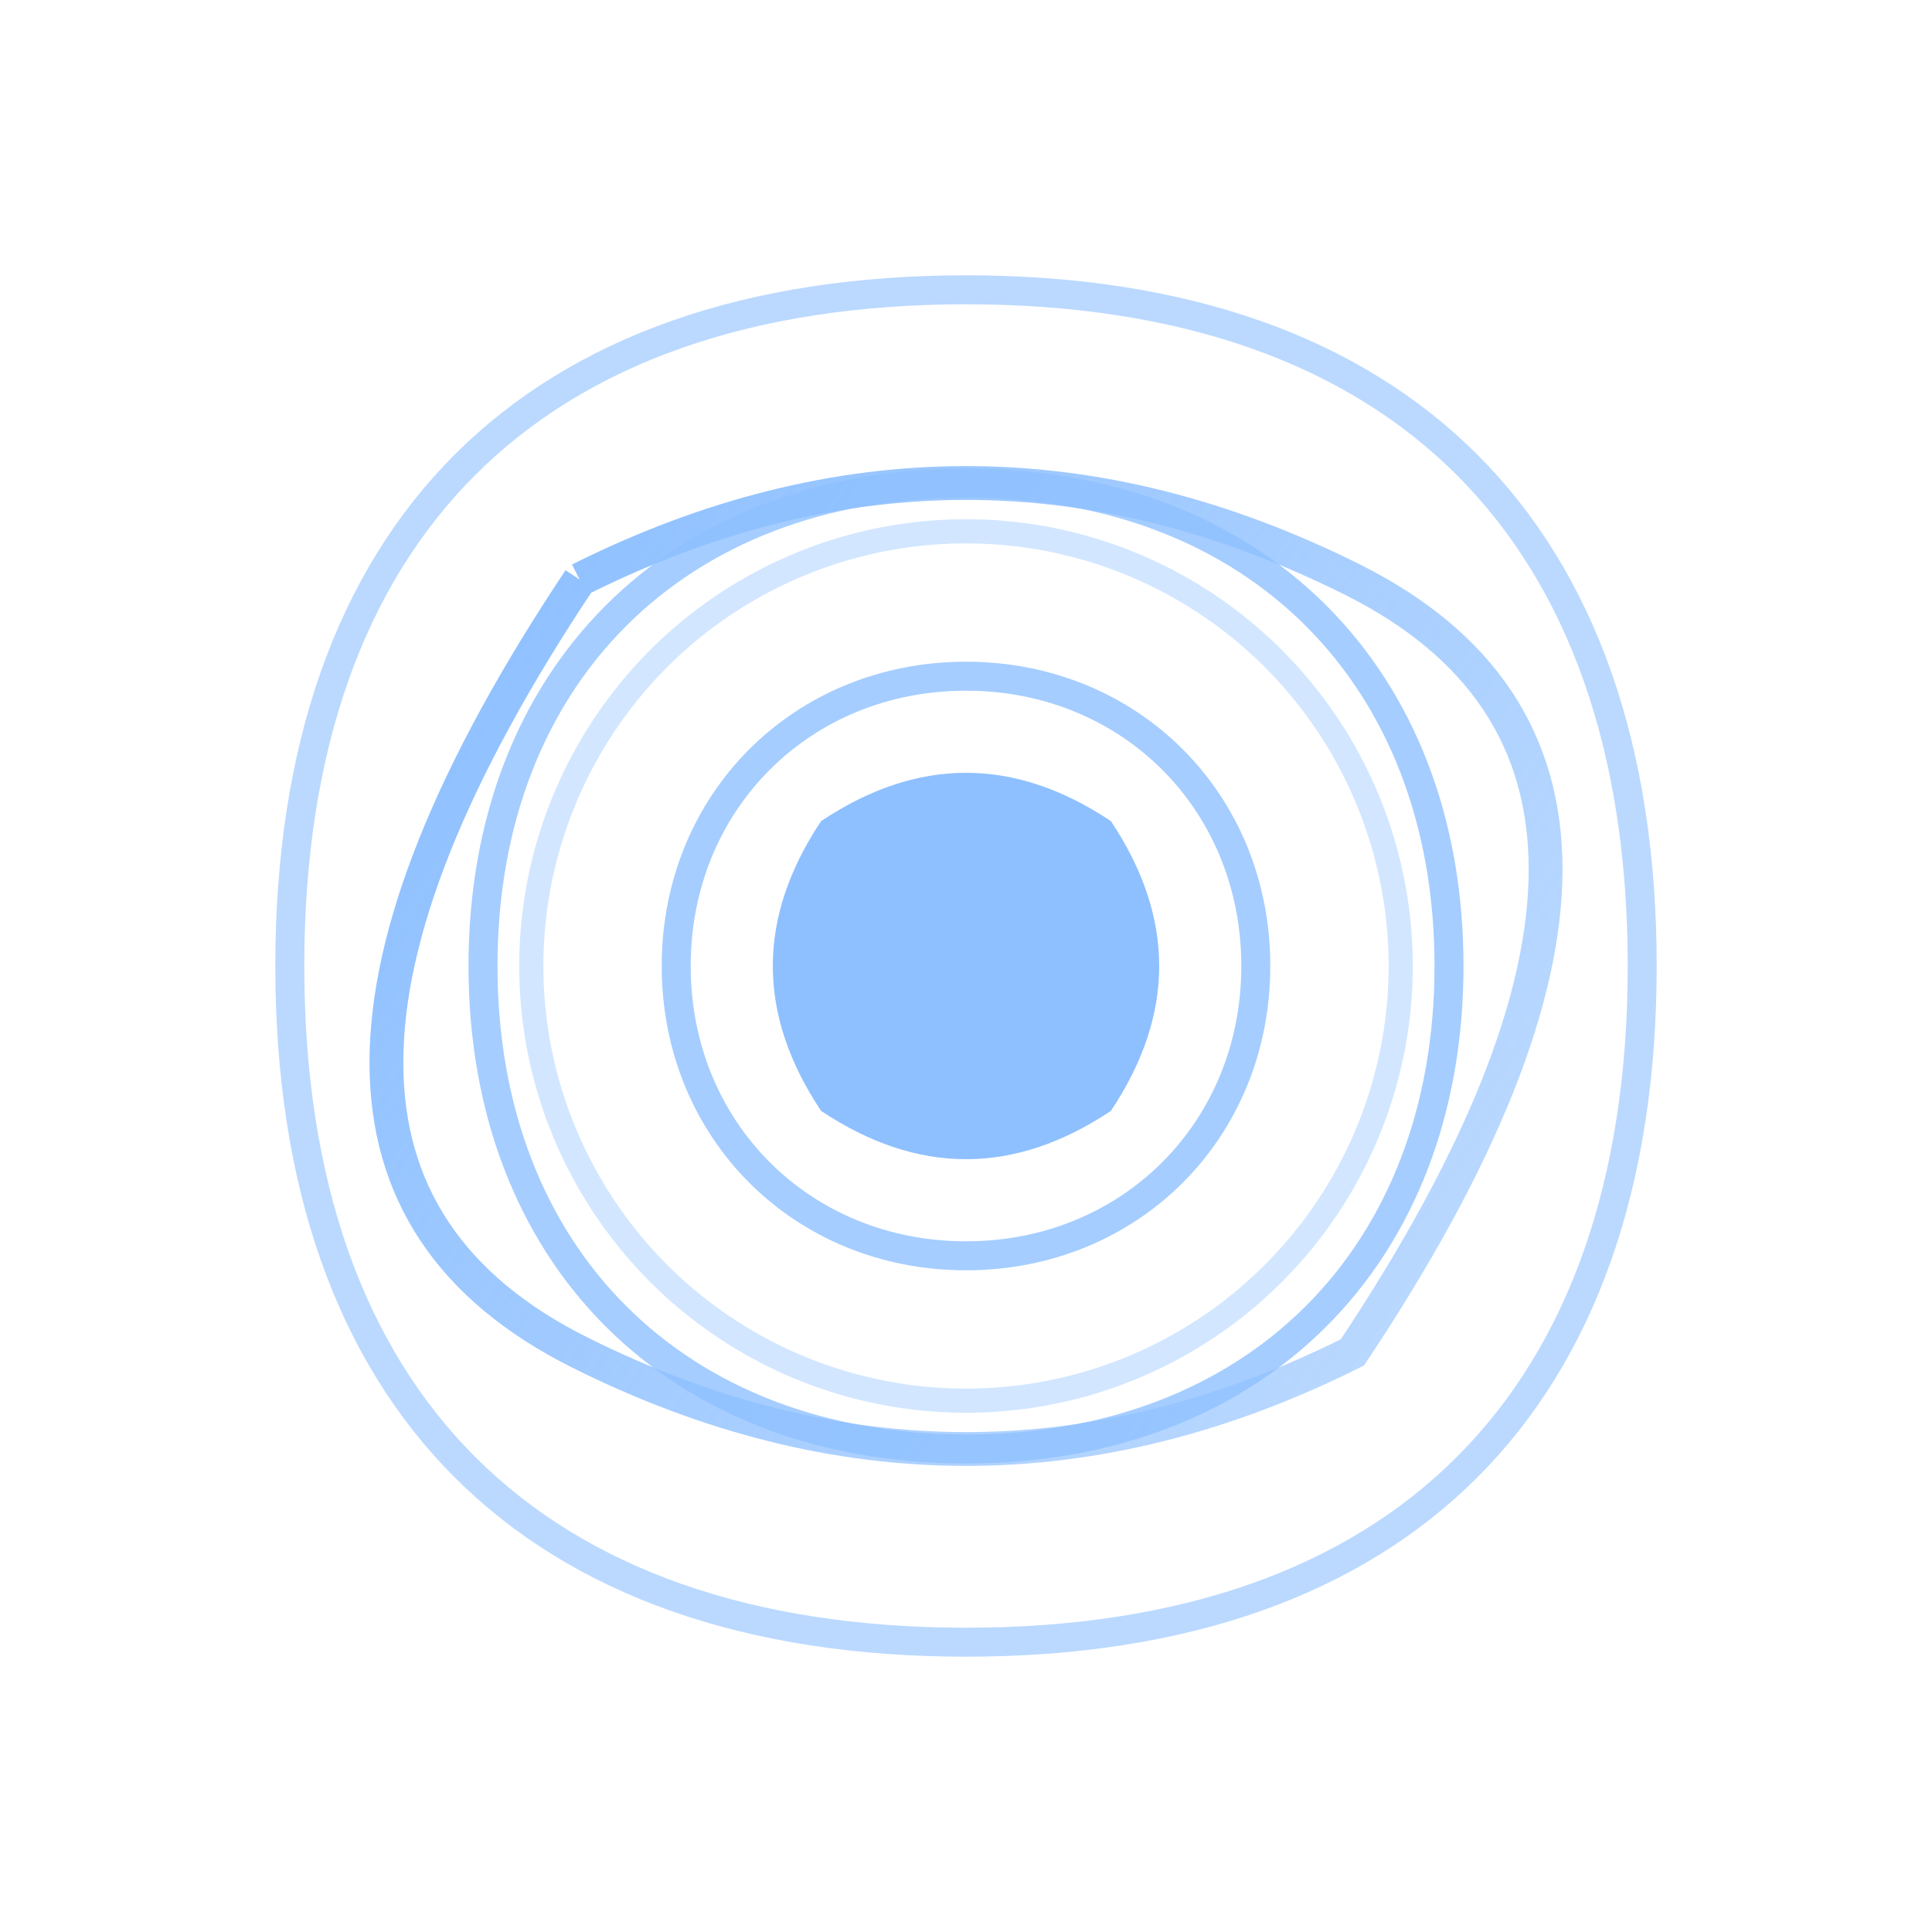 <svg xmlns="http://www.w3.org/2000/svg" viewBox="0 0 200 200" width="400" height="400">
  <defs>
    <linearGradient id="curveGradient" x1="0%" y1="0%" x2="100%" y2="100%">
      <stop offset="0%" style="stop-color:rgb(142,192,255);stop-opacity:1" />
      <stop offset="50%" style="stop-color:rgb(142,192,255);stop-opacity:0.8" />
      <stop offset="100%" style="stop-color:rgb(142,192,255);stop-opacity:0.6" />
    </linearGradient>
  </defs>
  
  <path d="M 100 30 C 145 30, 170 55, 170 100 C 170 145, 145 170, 100 170 C 55 170, 30 145, 30 100 C 30 55, 55 30, 100 30" fill="none" stroke="rgb(142,192,255)" stroke-width="3" opacity="0.6"/>
  
  <path d="M 60 60 Q 100 40, 140 60 T 140 140 Q 100 160, 60 140 T 60 60" fill="none" stroke="url(#curveGradient)" stroke-width="3.5"/>
  
  <path d="M 100 50 C 130 50, 150 70, 150 100 C 150 130, 130 150, 100 150 C 70 150, 50 130, 50 100 C 50 70, 70 50, 100 50 M 100 70 C 117 70, 130 83, 130 100 C 130 117, 117 130, 100 130 C 83 130, 70 117, 70 100 C 70 83, 83 70, 100 70" fill="none" stroke="rgb(142,192,255)" stroke-width="3" opacity="0.8"/>
  
  <path d="M 85 85 Q 100 75, 115 85 Q 125 100, 115 115 Q 100 125, 85 115 Q 75 100, 85 85" fill="rgb(142,192,255)" opacity="1"/>
  
  <circle cx="100" cy="100" r="45" fill="none" stroke="rgb(142,192,255)" stroke-width="2.5" opacity="0.4"/>
</svg>